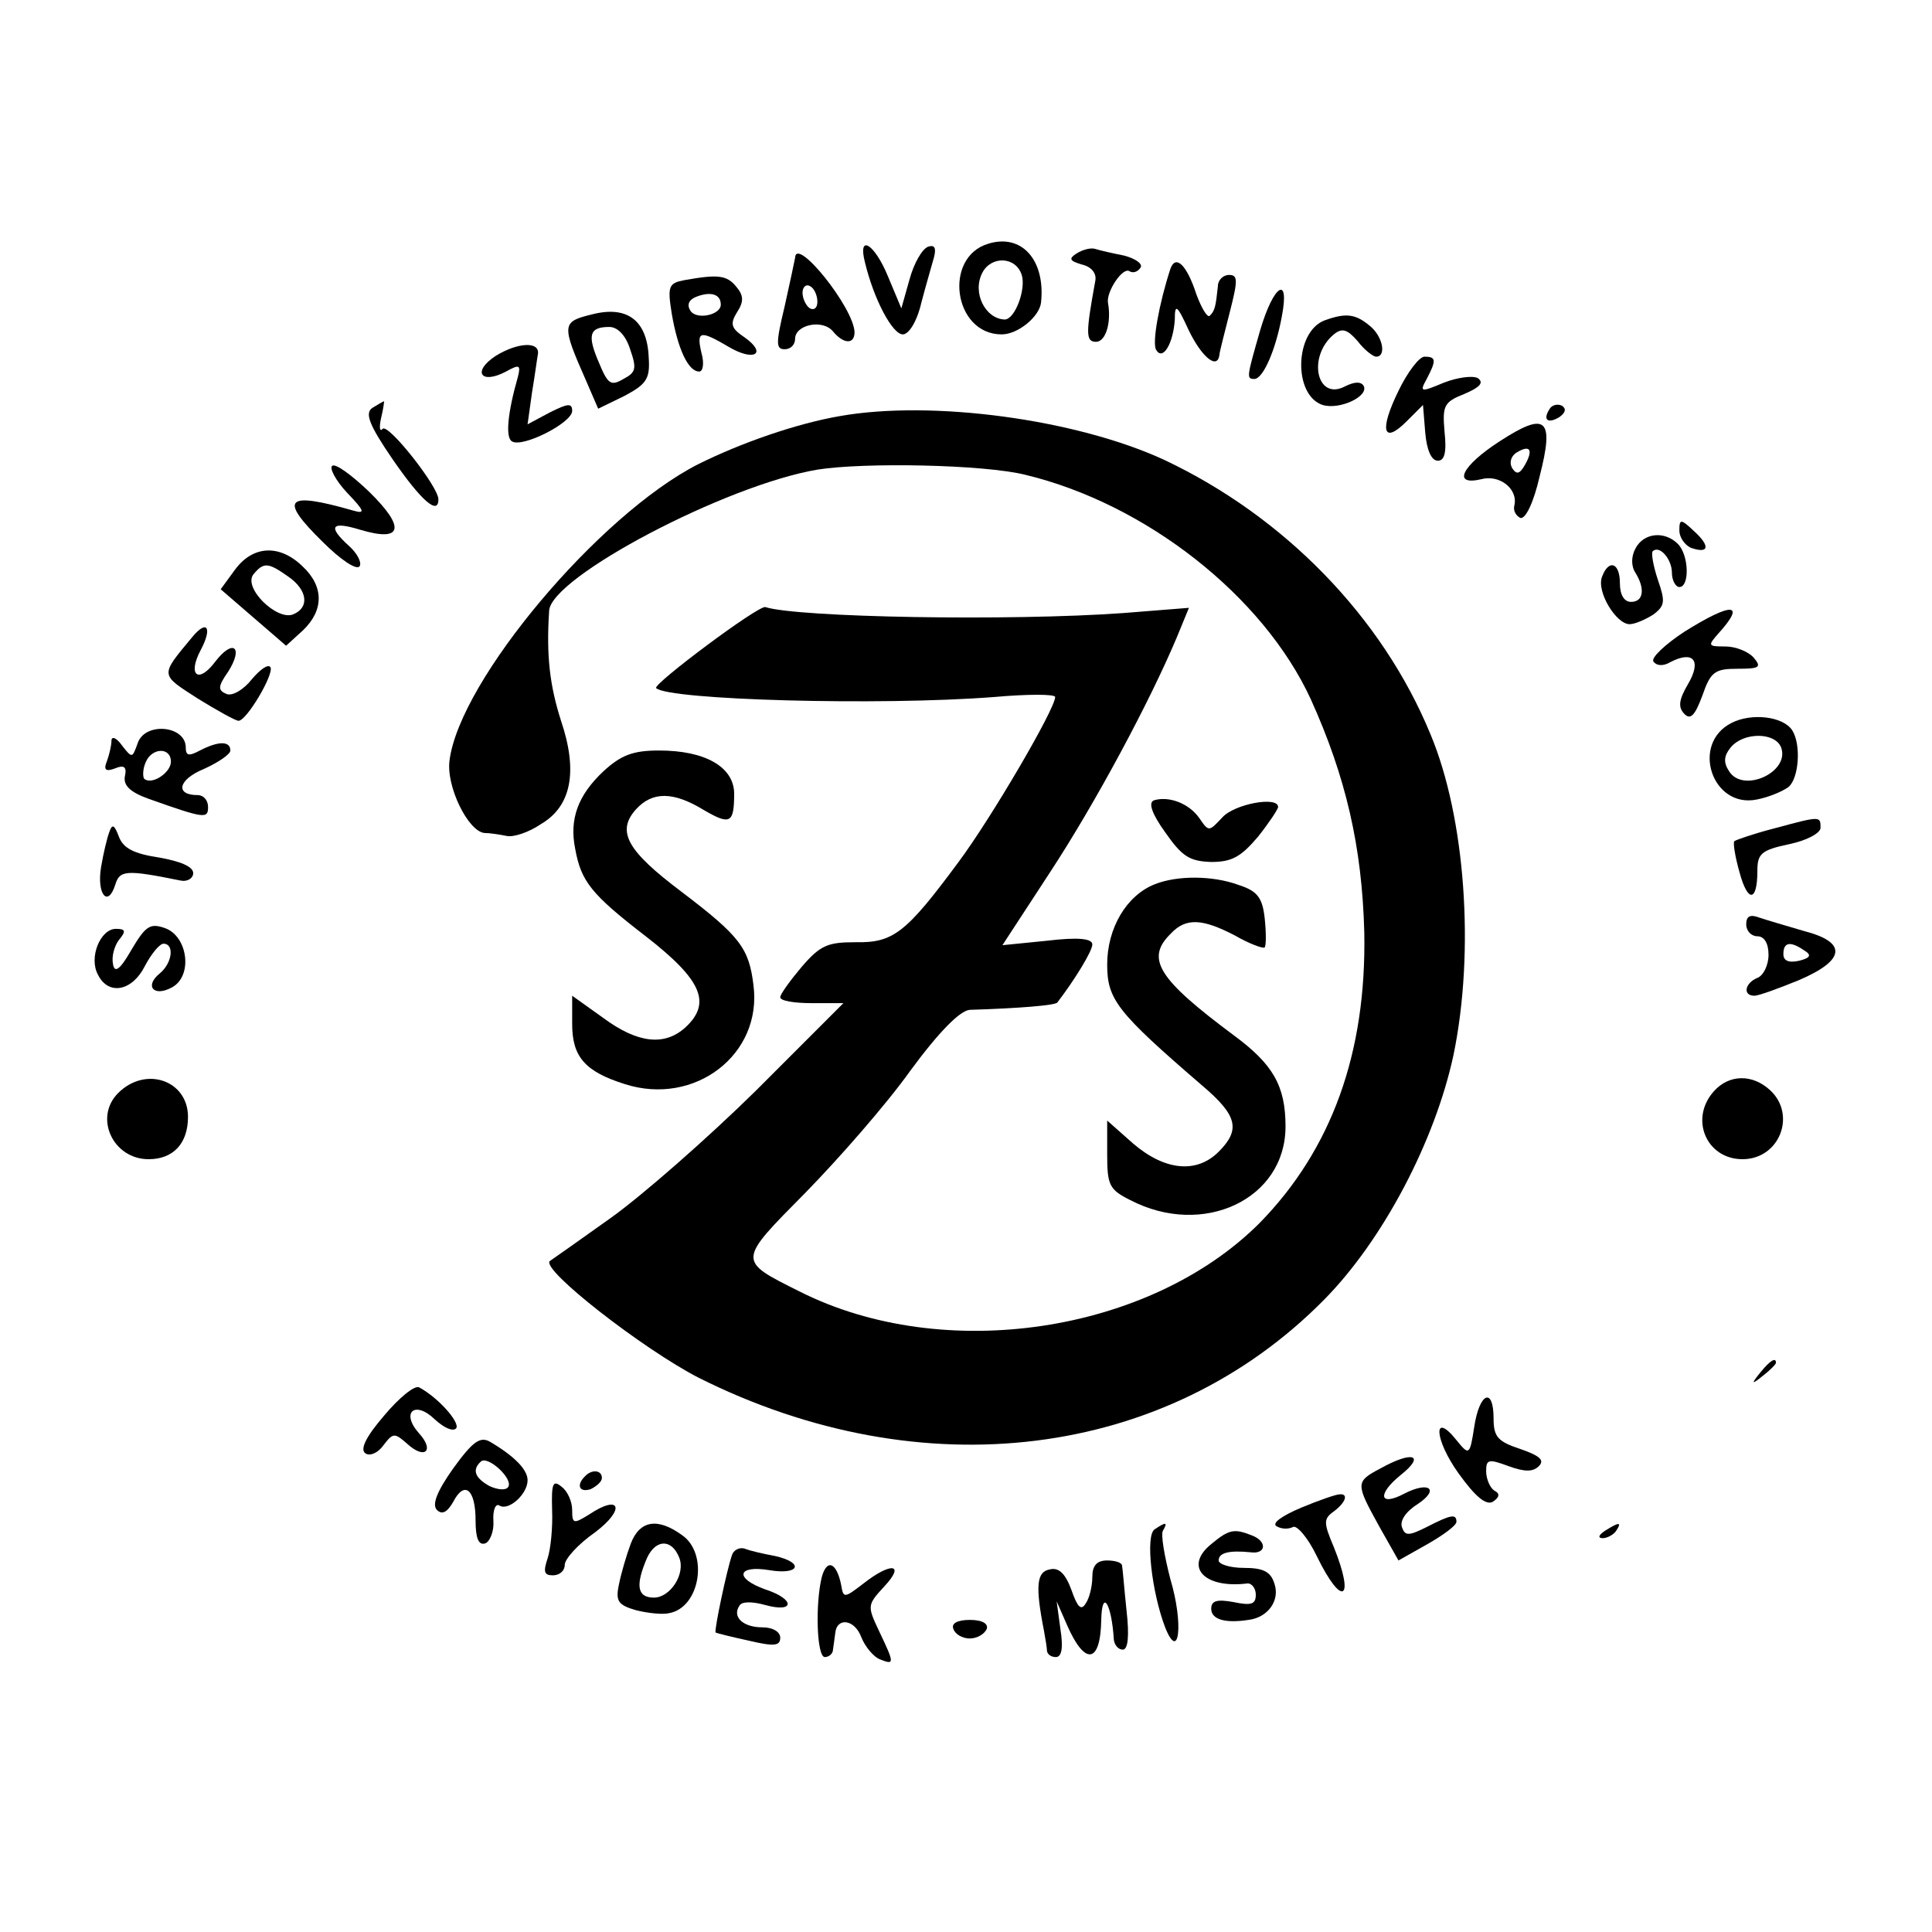 <?xml version="1.0" standalone="no"?>
<!DOCTYPE svg PUBLIC "-//W3C//DTD SVG 20010904//EN"
 "http://www.w3.org/TR/2001/REC-SVG-20010904/DTD/svg10.dtd">
<svg version="1.0" xmlns="http://www.w3.org/2000/svg"
 width="260pt" height="260pt" viewBox="0 0 260 260"
 preserveAspectRatio="xMidYMid meet">
<g transform="translate(0,260) scale(0.1,-0.1)"
fill="#000000" stroke="none">
<path d="M1330 2272 c-61 -18 -47 -122 18 -122 22 0 51 24 53 43 6 57 -26 93
-71 79z m45 -42 c6 -19 -9 -60 -23 -60 -26 1 -44 36 -30 63 12 23 45 22 53 -3z"/>
<path d="M1164 2247 c12 -50 37 -97 51 -97 8 0 19 17 25 43 6 23 14 50 17 61
3 12 1 17 -8 14 -8 -3 -19 -22 -25 -44 l-11 -39 -18 43 c-18 44 -41 58 -31 19z"/>
<path d="M1449 2259 c-11 -7 -10 -10 7 -15 13 -3 20 -12 18 -22 -13 -71 -13
-82 1 -82 13 0 21 26 16 53 -2 15 20 48 29 42 5 -3 11 -1 15 5 3 5 -7 12 -22
16 -15 3 -33 7 -39 9 -6 2 -17 -1 -25 -6z"/>
<path d="M1070 2253 c-1 -5 -7 -34 -14 -65 -12 -50 -12 -58 0 -58 8 0 14 6 14
14 0 19 37 27 51 10 14 -17 29 -18 29 -1 -1 33 -79 130 -80 100z m30 -59 c0
-8 -4 -12 -10 -9 -5 3 -10 13 -10 21 0 8 5 12 10 9 6 -3 10 -13 10 -21z"/>
<path d="M1575 2238 c-15 -46 -25 -100 -19 -109 9 -15 23 9 25 41 0 22 3 20
19 -15 17 -35 38 -53 41 -33 0 4 7 30 14 58 11 43 11 50 -1 50 -8 0 -15 -7
-15 -15 -3 -28 -4 -33 -11 -40 -3 -3 -11 10 -18 29 -13 40 -28 54 -35 34z"/>
<path d="M921 2223 c-21 -4 -23 -8 -17 -45 8 -47 22 -78 37 -78 5 0 7 11 3 25
-7 30 -2 31 37 8 34 -20 52 -9 21 13 -18 12 -20 18 -10 34 9 14 9 22 -1 34
-13 16 -25 17 -70 9z m49 -33 c0 -14 -33 -21 -41 -8 -5 8 -2 15 9 19 19 7 32
3 32 -11z"/>
<path d="M1696 2156 c-18 -63 -19 -66 -8 -66 12 0 29 40 37 84 11 57 -11 43
-29 -18z"/>
<path d="M797 2177 c-41 -10 -42 -13 -8 -90 l16 -37 35 17 c30 16 35 23 33 52
-2 50 -29 70 -76 58z m51 -47 c9 -26 8 -31 -9 -40 -17 -10 -21 -7 -33 22 -16
37 -13 48 14 48 11 0 22 -11 28 -30z"/>
<path d="M1783 2169 c-41 -15 -43 -101 -3 -114 23 -7 63 12 55 26 -4 6 -13 5
-25 -1 -38 -20 -51 40 -15 70 11 9 18 7 32 -9 9 -12 21 -21 25 -21 14 0 9 27
-8 41 -20 17 -33 18 -61 8z"/>
<path d="M667 2121 c-32 -21 -20 -39 14 -21 18 10 20 9 16 -7 -14 -49 -17 -82
-8 -87 14 -9 81 25 81 41 0 11 -6 10 -30 -2 l-30 -16 6 43 c4 24 7 47 8 52 2
17 -28 15 -57 -3z"/>
<path d="M1882 2074 c-26 -53 -21 -73 11 -41 l22 22 3 -37 c2 -23 8 -38 17
-38 9 0 12 11 9 39 -3 35 -1 40 27 51 21 9 26 15 18 21 -7 4 -28 1 -46 -6 -31
-13 -33 -13 -23 5 13 25 13 30 -3 30 -7 0 -23 -21 -35 -46z"/>
<path d="M501 2051 c-10 -7 -5 -22 28 -70 38 -55 61 -75 61 -53 0 17 -67 102
-75 95 -4 -5 -5 2 -2 15 3 12 4 22 4 22 -1 0 -8 -4 -16 -9z"/>
<path d="M2085 2049 c-9 -14 -2 -20 14 -10 8 6 9 11 3 15 -6 3 -14 1 -17 -5z"/>
<path d="M1130 2040 c-58 -10 -133 -36 -191 -65 -133 -68 -320 -290 -334 -398
-5 -35 25 -96 47 -98 7 0 20 -2 30 -4 9 -2 30 5 46 16 41 24 50 71 27 139 -15
47 -20 87 -16 148 2 45 237 169 361 190 63 10 224 7 280 -7 162 -39 320 -163
384 -302 47 -104 69 -198 72 -314 3 -162 -44 -292 -141 -391 -148 -148 -425
-190 -619 -92 -84 42 -84 40 8 133 45 46 109 119 141 164 39 53 67 81 80 82
65 2 116 6 118 10 23 30 47 69 47 78 0 8 -19 10 -61 5 l-60 -6 64 98 c61 93
134 229 171 317 l16 39 -88 -7 c-152 -11 -438 -6 -482 8 -9 3 -152 -104 -147
-109 16 -16 300 -24 455 -12 45 4 82 4 82 0 0 -16 -86 -163 -130 -222 -71 -96
-88 -109 -139 -108 -37 0 -47 -4 -72 -33 -16 -19 -29 -37 -29 -41 0 -5 19 -8
43 -8 l42 0 -118 -118 c-65 -64 -153 -141 -195 -171 -42 -30 -79 -56 -82 -58
-13 -11 126 -119 200 -157 301 -151 630 -110 842 105 79 80 149 213 174 329
29 140 16 320 -31 432 -65 158 -197 293 -358 369 -119 55 -313 81 -437 59z"/>
<path d="M2018 2006 c-51 -33 -64 -60 -25 -51 25 7 50 -13 45 -35 -2 -7 2 -14
8 -17 7 -2 18 21 26 56 20 78 9 88 -54 47z m34 -32 c-7 -12 -11 -13 -17 -4 -4
7 -2 16 6 21 18 11 23 4 11 -17z"/>
<path d="M447 1973 c-4 -3 5 -20 20 -36 24 -25 25 -29 8 -24 -91 26 -100 16
-41 -42 24 -24 46 -39 50 -33 3 5 -3 17 -14 27 -30 27 -24 34 15 22 57 -17 61
3 12 51 -24 23 -46 39 -50 35z"/>
<path d="M2260 1886 c0 -9 7 -19 15 -23 25 -9 27 2 5 22 -18 17 -20 17 -20 1z"/>
<path d="M2201 1862 c-6 -11 -6 -24 0 -33 13 -21 11 -39 -6 -39 -9 0 -15 9
-15 25 0 28 -15 33 -24 9 -8 -20 19 -64 37 -64 7 0 21 6 32 13 16 12 16 18 6
47 -6 18 -9 35 -7 38 9 9 26 -10 26 -29 0 -10 5 -19 10 -19 14 0 13 43 -2 58
-18 18 -46 15 -57 -6z"/>
<path d="M316 1833 l-19 -26 44 -38 44 -38 23 21 c28 27 28 59 -1 86 -31 30
-67 28 -91 -5z m72 -9 c26 -18 29 -42 6 -51 -22 -8 -67 36 -53 54 14 17 20 16
47 -3z"/>
<path d="M2267 1750 c-26 -17 -45 -35 -42 -40 4 -6 13 -7 23 -1 31 16 42 2 24
-29 -13 -22 -14 -32 -5 -41 8 -8 14 -2 24 25 11 32 17 36 47 36 30 0 33 2 22
15 -7 8 -24 15 -38 15 -24 0 -24 1 -9 18 37 41 18 42 -46 2z"/>
<path d="M259 1743 c-44 -53 -44 -50 7 -83 26 -16 51 -30 55 -30 11 0 48 63
43 72 -3 5 -14 -3 -25 -16 -11 -14 -26 -23 -34 -20 -12 5 -12 10 2 30 21 33 7
45 -17 14 -23 -31 -38 -19 -20 15 16 30 9 42 -11 18z"/>
<path d="M2330 1627 c-55 -28 -26 -115 34 -103 16 3 35 11 43 17 14 12 17 57
5 76 -12 19 -55 24 -82 10z m67 -33 c12 -33 -51 -62 -70 -32 -8 12 -7 21 2 32
17 21 60 21 68 0z"/>
<path d="M185 1599 c-7 -19 -7 -20 -21 -2 -7 10 -14 13 -14 6 0 -6 -3 -19 -6
-27 -5 -12 -2 -15 11 -10 12 5 16 2 13 -11 -2 -12 7 -21 32 -30 76 -27 80 -27
80 -11 0 9 -6 16 -14 16 -31 0 -26 21 8 35 20 9 36 20 36 25 0 13 -16 13 -41
0 -15 -8 -19 -7 -19 4 0 30 -56 35 -65 5z m45 -24 c0 -15 -26 -32 -36 -23 -2
3 -2 13 2 22 8 20 34 21 34 1z"/>
<path d="M812 1562 c-34 -32 -46 -64 -38 -104 8 -44 21 -61 95 -118 76 -59 89
-90 53 -123 -28 -25 -64 -21 -110 13 l-42 30 0 -38 c0 -44 17 -64 71 -81 94
-30 185 40 173 133 -6 50 -18 66 -97 126 -73 55 -88 81 -61 111 22 24 50 24
91 -1 36 -21 41 -18 41 23 -1 35 -39 57 -101 57 -35 0 -51 -6 -75 -28z"/>
<path d="M1553 1523 c-8 -3 -3 -18 15 -43 23 -33 33 -39 62 -40 28 0 40 7 63
34 15 19 27 37 27 40 0 15 -59 4 -75 -14 -18 -19 -18 -20 -31 -1 -14 20 -41
30 -61 24z"/>
<path d="M2387 1485 c-27 -7 -50 -15 -53 -17 -2 -2 1 -21 7 -42 11 -41 24 -40
24 2 0 23 5 28 43 36 24 5 42 15 42 22 0 16 0 16 -63 -1z"/>
<path d="M147 1480 c-3 -8 -8 -29 -11 -47 -6 -36 9 -55 19 -24 6 20 14 21 88
6 9 -2 17 3 17 10 0 9 -18 16 -46 21 -33 5 -48 12 -54 28 -6 16 -9 18 -13 6z"/>
<path d="M1554 1410 c-38 -15 -64 -59 -64 -108 0 -47 13 -64 128 -163 47 -40
52 -59 22 -89 -30 -30 -73 -25 -115 11 l-35 31 0 -46 c0 -41 3 -47 31 -61 98
-51 209 1 209 99 0 55 -17 84 -70 123 -102 76 -119 103 -84 137 20 21 42 20
86 -3 19 -11 38 -18 40 -16 2 3 2 20 0 39 -3 28 -10 37 -35 45 -35 13 -83 13
-113 1z"/>
<path d="M2350 1356 c0 -9 7 -16 15 -16 9 0 15 -9 15 -25 0 -14 -7 -28 -15
-31 -17 -7 -20 -24 -4 -24 6 0 33 10 60 21 63 27 65 51 7 66 -24 7 -51 15 -60
18 -13 5 -18 2 -18 -9z m78 -35 c10 -6 9 -10 -7 -14 -14 -3 -21 0 -21 9 0 16
9 18 28 5z"/>
<path d="M177 1322 c-16 -28 -23 -32 -25 -19 -2 10 2 24 8 32 10 12 9 15 -4
15 -21 0 -37 -39 -24 -62 14 -28 46 -22 63 12 9 17 20 30 25 30 15 0 12 -26
-5 -40 -21 -17 -8 -32 16 -19 29 15 22 69 -9 80 -20 7 -26 3 -45 -29z"/>
<path d="M159 1129 c-33 -33 -7 -89 41 -89 33 0 53 21 53 57 0 49 -57 69 -94
32z"/>
<path d="M2307 1132 c-34 -37 -11 -92 38 -92 50 0 73 60 37 93 -24 22 -55 21
-75 -1z"/>
<path d="M2369 753 c-13 -16 -12 -17 4 -4 9 7 17 15 17 17 0 8 -8 3 -21 -13z"/>
<path d="M517 695 c-25 -29 -33 -46 -25 -51 6 -4 17 1 24 11 13 17 15 17 32 2
24 -22 37 -9 16 14 -25 28 -6 45 21 19 13 -12 25 -17 29 -12 5 8 -24 41 -50
55 -6 3 -27 -14 -47 -38z"/>
<path d="M1984 680 c-6 -39 -7 -39 -24 -18 -32 40 -30 1 3 -45 23 -32 37 -43
46 -38 9 6 10 11 2 15 -6 4 -11 16 -11 26 0 16 3 17 30 7 22 -8 33 -8 41 0 8
8 1 14 -25 23 -30 10 -36 16 -36 41 0 43 -19 35 -26 -11z"/>
<path d="M610 624 c-22 -31 -29 -49 -22 -56 7 -7 14 -3 22 11 15 29 30 17 30
-25 0 -24 4 -34 13 -31 6 2 12 16 11 30 -1 15 3 24 8 21 12 -8 38 15 38 34 0
14 -17 32 -51 52 -13 7 -23 0 -49 -36z m74 -25 c-3 -5 -14 -4 -25 1 -20 11
-24 22 -12 33 9 9 44 -23 37 -34z"/>
<path d="M1858 624 c-34 -18 -34 -20 -2 -78 l26 -46 39 22 c21 12 39 25 39 30
0 11 -7 10 -40 -7 -24 -12 -29 -12 -33 -1 -4 9 5 22 21 32 30 20 15 31 -18 14
-34 -18 -37 -1 -5 25 34 27 16 33 -27 9z"/>
<path d="M787 613 c-12 -12 -7 -22 8 -17 8 4 15 10 15 15 0 11 -14 12 -23 2z"/>
<path d="M743 568 c1 -24 -2 -53 -6 -65 -6 -18 -5 -23 7 -23 9 0 16 6 16 14 0
8 18 28 41 44 41 31 34 52 -8 24 -21 -13 -23 -13 -23 6 0 11 -6 25 -14 31 -12
10 -14 5 -13 -31z"/>
<path d="M1751 571 c-26 -11 -40 -21 -33 -25 7 -4 16 -4 22 -1 5 3 20 -14 32
-39 34 -70 52 -60 23 12 -14 33 -14 38 0 48 16 12 20 24 8 23 -5 0 -28 -8 -52
-18z"/>
<path d="M849 523 c-6 -16 -13 -40 -16 -55 -5 -23 -1 -28 23 -35 16 -4 36 -6
44 -4 42 7 54 80 18 105 -33 24 -57 20 -69 -11z m65 -19 c9 -22 -12 -54 -34
-54 -23 0 -25 17 -9 54 12 25 33 25 43 0z"/>
<path d="M1554 542 c-13 -8 -4 -85 14 -132 19 -48 25 5 7 65 -8 31 -13 60 -10
65 7 12 4 12 -11 2z"/>
<path d="M2160 540 c-9 -6 -10 -10 -3 -10 6 0 15 5 18 10 8 12 4 12 -15 0z"/>
<path d="M1630 522 c-37 -30 -10 -60 48 -53 6 1 12 -6 12 -15 0 -13 -6 -15
-30 -10 -22 4 -30 2 -30 -9 0 -14 18 -20 50 -15 26 3 43 26 35 49 -5 16 -15
21 -41 21 -19 0 -34 5 -34 10 0 10 13 14 43 11 21 -3 23 15 1 23 -23 9 -30 8
-54 -12z"/>
<path d="M985 507 c-7 -20 -24 -101 -22 -104 2 -1 22 -6 45 -11 34 -8 42 -7
42 4 0 8 -10 14 -24 14 -26 0 -41 14 -31 29 3 6 17 6 35 1 40 -11 40 8 0 21
-42 15 -38 33 5 26 41 -7 48 10 8 19 -16 3 -34 7 -41 10 -7 2 -15 -2 -17 -9z"/>
<path d="M1106 478 c-9 -36 -7 -108 4 -108 6 0 11 5 11 10 1 6 2 15 3 22 2 22
26 19 35 -5 5 -13 17 -27 25 -30 20 -8 20 -6 -1 38 -16 34 -16 35 7 60 29 31
9 33 -28 4 -26 -20 -27 -20 -30 -2 -6 30 -19 36 -26 11z"/>
<path d="M1470 478 c0 -13 -4 -29 -9 -36 -6 -10 -11 -5 -19 18 -8 22 -17 31
-29 28 -18 -3 -20 -22 -8 -83 2 -11 4 -23 4 -27 1 -5 6 -8 12 -8 8 0 10 13 6
38 l-5 37 14 -32 c24 -55 45 -52 46 7 1 43 14 22 17 -27 1 -7 6 -13 12 -13 7
0 9 18 5 53 -3 28 -5 55 -6 60 0 4 -9 7 -20 7 -14 0 -20 -7 -20 -22z"/>
<path d="M1283 408 c2 -7 12 -13 22 -13 10 0 20 6 23 13 2 7 -6 12 -23 12 -17
0 -25 -5 -22 -12z"/>
</g>
</svg>
